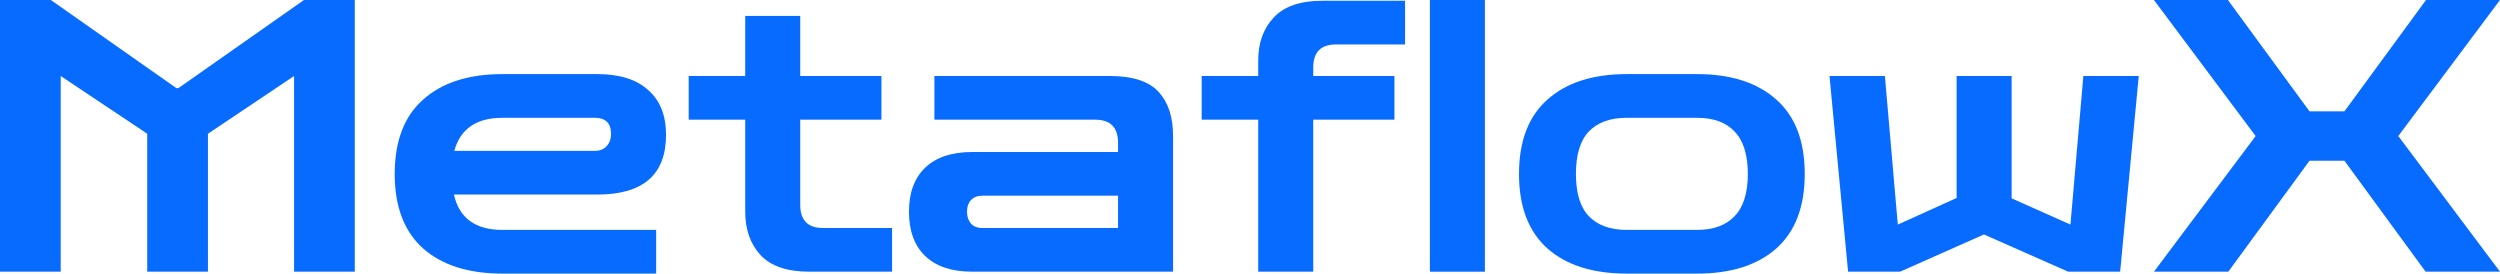 <svg width="996" height="109" viewBox="0 0 996 109" fill="none" xmlns="http://www.w3.org/2000/svg">
<path d="M0 108.243V0H20.258L70.297 35.122H71.053L121.092 0H141.35V108.243H117.162V30.278L82.845 53.289V108.243H58.657V53.289L24.188 30.278V108.243H0Z" fill="url(#paint0_linear_1679_223)"/>
<path d="M200.187 109C186.682 109 176.15 105.669 168.591 99.008C161.032 92.246 157.253 82.356 157.253 69.336C157.253 56.216 161.032 46.325 168.591 39.664C176.15 32.902 186.682 29.521 200.187 29.521H237.981C246.85 29.521 253.603 31.64 258.239 35.879C262.976 40.017 265.344 45.972 265.344 53.743C265.344 69.588 256.223 77.511 237.981 77.511H180.837C182.953 86.897 189.403 91.59 200.187 91.59H261.414V109H200.187ZM200.187 46.931C189.806 46.931 183.407 51.321 180.988 60.101H236.923C238.939 60.101 240.501 59.496 241.61 58.285C242.819 57.074 243.424 55.408 243.424 53.289C243.424 49.05 241.257 46.931 236.923 46.931H200.187Z" fill="url(#paint1_linear_1679_223)"/>
<path d="M322.442 108.243C313.673 108.243 307.223 106.073 303.091 101.733C298.959 97.293 296.893 91.489 296.893 84.324V47.688H274.368V30.278H296.893V6.358H318.813V30.278H351.165V47.688H318.813V81.599C318.813 87.755 321.837 90.833 327.884 90.833H355.398V108.243H322.442Z" fill="url(#paint2_linear_1679_223)"/>
<path d="M387.379 108.243C379.215 108.243 372.967 106.174 368.633 102.036C364.299 97.898 362.133 91.994 362.133 84.324C362.133 76.754 364.299 70.9 368.633 66.763C372.967 62.624 379.215 60.556 387.379 60.556H445.431V56.922C445.431 50.766 442.407 47.688 436.36 47.688H372.261V30.278H442.105C451.276 30.278 457.777 32.397 461.607 36.636C465.436 40.774 467.351 46.628 467.351 54.197V108.243H387.379ZM391.31 90.833H445.431V77.965H391.31C389.395 77.965 387.883 78.571 386.774 79.782C385.766 80.892 385.263 82.406 385.263 84.324C385.263 86.241 385.766 87.806 386.774 89.017C387.883 90.228 389.395 90.833 391.31 90.833Z" fill="url(#paint3_linear_1679_223)"/>
<path d="M501.27 108.243V47.688H478.745V30.278H501.27V24.222C501.27 17.056 503.336 11.304 507.469 6.964C511.601 2.523 518.051 0.303 526.819 0.303H559.776V17.712H532.262C526.214 17.712 523.191 20.791 523.191 26.947V30.278H555.543V47.688H523.191V108.243H501.27Z" fill="url(#paint4_linear_1679_223)"/>
<path d="M569.664 108.243V0H591.584V108.243H569.664Z" fill="url(#paint5_linear_1679_223)"/>
<path d="M648.106 109C634.601 109 624.069 105.669 616.511 99.008C608.952 92.246 605.172 82.356 605.172 69.336C605.172 56.216 608.952 46.325 616.511 39.664C624.069 32.902 634.601 29.521 648.106 29.521H676.074C689.579 29.521 700.111 32.902 707.67 39.664C715.229 46.325 719.008 56.216 719.008 69.336C719.008 82.356 715.229 92.246 707.67 99.008C700.111 105.669 689.579 109 676.074 109H648.106ZM648.106 91.59H676.074C682.625 91.59 687.614 89.774 691.041 86.14C694.568 82.507 696.332 76.906 696.332 69.336C696.332 61.666 694.568 56.014 691.041 52.381C687.614 48.747 682.625 46.931 676.074 46.931H648.106C641.555 46.931 636.516 48.747 632.989 52.381C629.562 56.014 627.849 61.666 627.849 69.336C627.849 76.906 629.562 82.507 632.989 86.14C636.516 89.774 641.555 91.59 648.106 91.59Z" fill="url(#paint6_linear_1679_223)"/>
<path d="M736.279 108.243L728.871 30.278H750.943L756.083 89.471L779.515 78.874V30.278H801.436V79.025L824.868 89.471L830.008 30.278H852.08L844.672 108.243H823.961L790.4 93.407L756.99 108.243H736.279Z" fill="url(#paint7_linear_1679_223)"/>
<path d="M858.127 108.243L898.642 54.197L858.127 0H887.607L920.109 44.357H934.018L966.521 0H996L955.485 54.197L996 108.243H966.369L934.018 64.037H920.109L887.758 108.243H858.127Z" fill="url(#paint8_linear_1679_223)"/>
<defs>
<linearGradient id="paint0_linear_1679_223" x1="-10.58" y1="59.884" x2="1001.46" y2="59.884" gradientUnits="userSpaceOnUse">
<stop stop-color="#086BFF"/>
<stop offset="1" stop-color="#086BFF"/>
</linearGradient>
<linearGradient id="paint1_linear_1679_223" x1="-10.58" y1="59.884" x2="1001.46" y2="59.884" gradientUnits="userSpaceOnUse">
<stop stop-color="#086BFF"/>
<stop offset="1" stop-color="#086BFF"/>
</linearGradient>
<linearGradient id="paint2_linear_1679_223" x1="-10.58" y1="59.884" x2="1001.46" y2="59.884" gradientUnits="userSpaceOnUse">
<stop stop-color="#086BFF"/>
<stop offset="1" stop-color="#086BFF"/>
</linearGradient>
<linearGradient id="paint3_linear_1679_223" x1="-10.58" y1="59.884" x2="1001.46" y2="59.884" gradientUnits="userSpaceOnUse">
<stop stop-color="#086BFF"/>
<stop offset="1" stop-color="#086BFF"/>
</linearGradient>
<linearGradient id="paint4_linear_1679_223" x1="-10.58" y1="59.884" x2="1001.46" y2="59.884" gradientUnits="userSpaceOnUse">
<stop stop-color="#086BFF"/>
<stop offset="1" stop-color="#086BFF"/>
</linearGradient>
<linearGradient id="paint5_linear_1679_223" x1="-10.58" y1="59.884" x2="1001.46" y2="59.884" gradientUnits="userSpaceOnUse">
<stop stop-color="#086BFF"/>
<stop offset="1" stop-color="#086BFF"/>
</linearGradient>
<linearGradient id="paint6_linear_1679_223" x1="-10.58" y1="59.884" x2="1001.46" y2="59.884" gradientUnits="userSpaceOnUse">
<stop stop-color="#086BFF"/>
<stop offset="1" stop-color="#086BFF"/>
</linearGradient>
<linearGradient id="paint7_linear_1679_223" x1="-10.58" y1="59.884" x2="1001.46" y2="59.884" gradientUnits="userSpaceOnUse">
<stop stop-color="#086BFF"/>
<stop offset="1" stop-color="#086BFF"/>
</linearGradient>
<linearGradient id="paint8_linear_1679_223" x1="-10.58" y1="59.884" x2="1001.46" y2="59.884" gradientUnits="userSpaceOnUse">
<stop stop-color="#086BFF"/>
<stop offset="1" stop-color="#086BFF"/>
</linearGradient>
</defs>
</svg>
